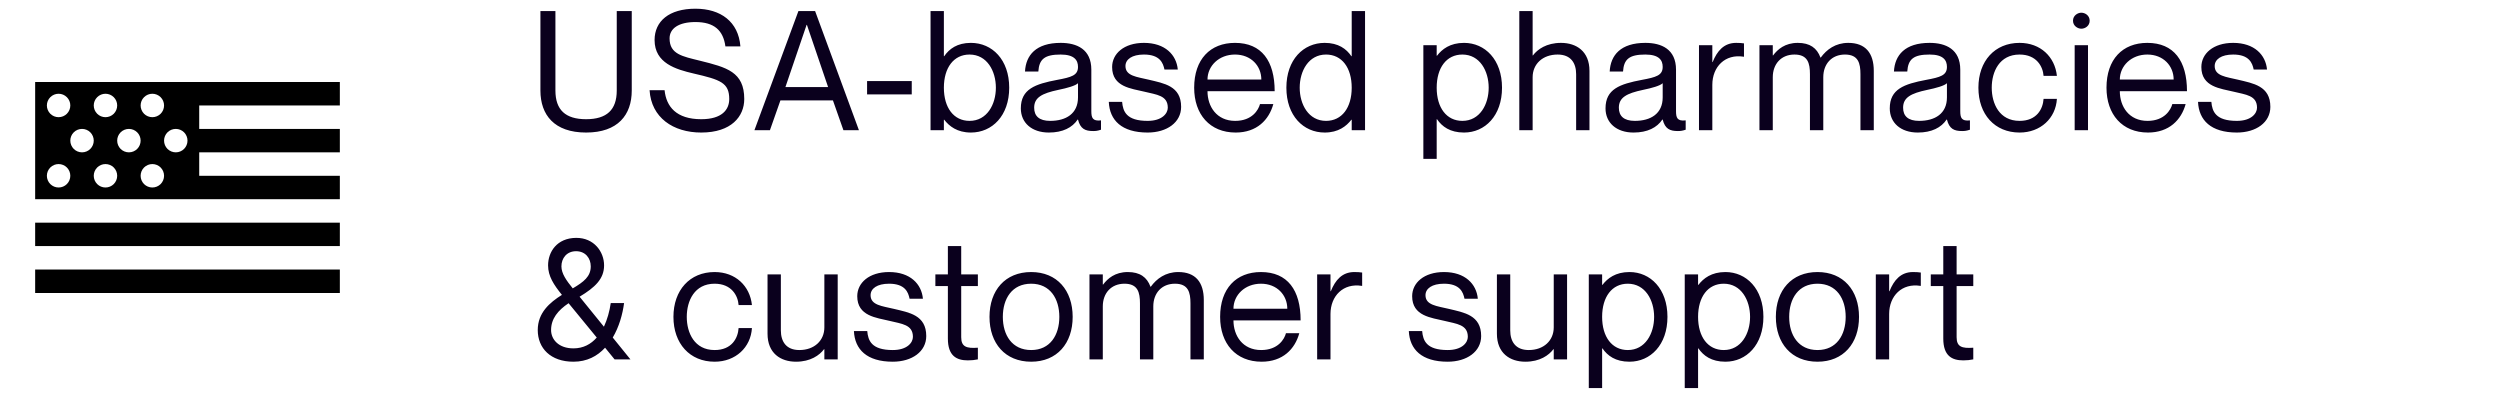 <svg xmlns="http://www.w3.org/2000/svg" width="240" height="38" viewBox="0 0 240 38" fill="none"><path d="M3.375 7.875V19.125H32.625V16.875H19.125V14.625H32.625V12.375H19.125V10.125H32.625V7.875H3.375ZM5.625 9C5.923 9 6.21 9.119 6.42 9.33C6.631 9.54 6.75 9.827 6.75 10.125C6.75 10.423 6.631 10.71 6.42 10.921C6.21 11.132 5.923 11.25 5.625 11.25C5.327 11.25 5.04 11.132 4.83 10.921C4.619 10.71 4.5 10.423 4.5 10.125C4.5 9.827 4.619 9.54 4.83 9.33C5.04 9.119 5.327 9 5.625 9ZM10.125 9C10.423 9 10.71 9.119 10.921 9.33C11.132 9.54 11.25 9.827 11.25 10.125C11.25 10.423 11.132 10.71 10.921 10.921C10.71 11.132 10.423 11.25 10.125 11.25C9.827 11.25 9.54 11.132 9.33 10.921C9.119 10.71 9 10.423 9 10.125C9 9.827 9.119 9.54 9.33 9.33C9.54 9.119 9.827 9 10.125 9ZM14.625 9C14.923 9 15.21 9.119 15.421 9.33C15.632 9.54 15.75 9.827 15.75 10.125C15.75 10.423 15.632 10.71 15.421 10.921C15.21 11.132 14.923 11.25 14.625 11.25C14.327 11.25 14.04 11.132 13.829 10.921C13.618 10.71 13.5 10.423 13.5 10.125C13.5 9.827 13.618 9.54 13.829 9.33C14.04 9.119 14.327 9 14.625 9ZM7.875 12.375C8.173 12.375 8.46 12.493 8.67 12.704C8.881 12.915 9 13.202 9 13.5C9 13.798 8.881 14.085 8.67 14.296C8.46 14.507 8.173 14.625 7.875 14.625C7.577 14.625 7.29 14.507 7.08 14.296C6.869 14.085 6.75 13.798 6.75 13.5C6.75 13.202 6.869 12.915 7.08 12.704C7.29 12.493 7.577 12.375 7.875 12.375ZM12.375 12.375C12.673 12.375 12.96 12.493 13.171 12.704C13.382 12.915 13.5 13.202 13.5 13.5C13.5 13.798 13.382 14.085 13.171 14.296C12.96 14.507 12.673 14.625 12.375 14.625C12.077 14.625 11.79 14.507 11.579 14.296C11.368 14.085 11.25 13.798 11.25 13.5C11.25 13.202 11.368 12.915 11.579 12.704C11.79 12.493 12.077 12.375 12.375 12.375ZM16.875 12.375C17.173 12.375 17.459 12.493 17.671 12.704C17.881 12.915 18 13.202 18 13.5C18 13.798 17.881 14.085 17.671 14.296C17.459 14.507 17.173 14.625 16.875 14.625C16.577 14.625 16.291 14.507 16.079 14.296C15.868 14.085 15.75 13.798 15.75 13.5C15.75 13.202 15.868 12.915 16.079 12.704C16.291 12.493 16.577 12.375 16.875 12.375ZM5.625 15.75C5.923 15.75 6.21 15.868 6.42 16.079C6.631 16.291 6.75 16.577 6.75 16.875C6.75 17.173 6.631 17.459 6.42 17.671C6.21 17.881 5.923 18 5.625 18C5.327 18 5.04 17.881 4.83 17.671C4.619 17.459 4.5 17.173 4.5 16.875C4.5 16.577 4.619 16.291 4.83 16.079C5.04 15.868 5.327 15.75 5.625 15.75ZM10.125 15.75C10.423 15.75 10.71 15.868 10.921 16.079C11.132 16.291 11.25 16.577 11.25 16.875C11.25 17.173 11.132 17.459 10.921 17.671C10.71 17.881 10.423 18 10.125 18C9.827 18 9.54 17.881 9.33 17.671C9.119 17.459 9 17.173 9 16.875C9 16.577 9.119 16.291 9.33 16.079C9.54 15.868 9.827 15.75 10.125 15.75ZM14.625 15.75C14.923 15.75 15.21 15.868 15.421 16.079C15.632 16.291 15.75 16.577 15.75 16.875C15.75 17.173 15.632 17.459 15.421 17.671C15.21 17.881 14.923 18 14.625 18C14.327 18 14.04 17.881 13.829 17.671C13.618 17.459 13.5 17.173 13.5 16.875C13.5 16.577 13.618 16.291 13.829 16.079C14.04 15.868 14.327 15.75 14.625 15.75ZM3.375 21.375V23.625H32.625V21.375H3.375ZM3.375 25.875V28.125H32.625V25.875H3.375Z" fill="black"></path><path d="M60.648 8.692C60.648 11.028 59.32 12.724 56.264 12.724C53.208 12.724 51.88 11.028 51.88 8.692V1.06H53.32V8.692C53.32 10.548 54.28 11.444 56.264 11.444C58.248 11.444 59.208 10.548 59.208 8.692V1.06H60.648V8.692ZM67.192 5.828C69.767 6.468 71.448 6.9 71.448 9.508C71.448 11.172 70.216 12.724 67.32 12.724C64.615 12.724 62.52 11.284 62.359 8.66H63.8C63.959 10.228 64.919 11.444 67.32 11.444C69.303 11.444 70.007 10.532 70.007 9.508C70.007 7.94 69.159 7.652 66.6 7.06C64.888 6.66 62.84 6.068 62.84 3.844C62.84 2.036 64.231 0.836 66.76 0.836C69.192 0.836 70.888 2.084 71.079 4.452H69.639C69.431 2.916 68.567 2.116 66.76 2.116C65.144 2.116 64.279 2.74 64.279 3.684C64.279 5.204 65.511 5.412 67.192 5.828ZM79.961 9.636H74.921L73.913 12.5H72.425L76.649 1.06H78.249L82.457 12.5H80.969L79.961 9.636ZM75.401 8.356H79.497L77.465 2.388H77.433L75.401 8.356ZM83.24 7.78H87.528V9.06H83.24V7.78ZM93.204 4.116C95.252 4.116 96.884 5.732 96.884 8.42C96.884 11.108 95.252 12.724 93.204 12.724C91.892 12.724 91.124 12.116 90.644 11.492H90.612V12.5H89.332V1.06H90.612V5.396H90.644C91.124 4.692 91.892 4.116 93.204 4.116ZM93.076 11.604C94.756 11.604 95.604 10.02 95.604 8.42C95.604 6.82 94.756 5.236 93.076 5.236C91.556 5.236 90.612 6.5 90.612 8.42C90.612 10.34 91.556 11.604 93.076 11.604ZM103.488 6.42C103.488 5.78 103.136 5.236 101.824 5.236C100.272 5.236 99.76 5.684 99.68 6.868H98.4C98.48 5.3 99.456 4.116 101.824 4.116C103.376 4.116 104.768 4.724 104.768 6.692V10.66C104.768 11.3 104.88 11.652 105.696 11.556V12.452C105.36 12.564 105.184 12.58 104.944 12.58C104.176 12.58 103.712 12.372 103.488 11.476H103.456C102.944 12.244 102.032 12.724 100.688 12.724C99.04 12.724 98 11.78 98 10.404C98 8.548 99.376 8.068 101.488 7.668C102.864 7.412 103.488 7.236 103.488 6.42ZM100.816 11.604C102.336 11.604 103.488 10.916 103.488 9.348V7.988C103.248 8.228 102.464 8.452 101.6 8.628C100.016 8.964 99.28 9.364 99.28 10.34C99.28 11.14 99.76 11.604 100.816 11.604ZM110.284 7.652C111.74 8.004 113.388 8.244 113.388 10.26C113.388 11.748 112.028 12.724 110.172 12.724C107.676 12.724 106.524 11.54 106.444 9.78H107.724C107.804 10.692 108.124 11.604 110.172 11.604C111.564 11.604 112.108 10.884 112.108 10.34C112.108 9.156 111.036 9.092 109.868 8.804C108.62 8.5 106.764 8.356 106.764 6.436C106.764 5.156 107.9 4.116 109.82 4.116C111.852 4.116 112.94 5.268 113.068 6.676H111.788C111.66 6.052 111.356 5.236 109.82 5.236C108.668 5.236 108.044 5.7 108.044 6.34C108.044 7.3 109.148 7.38 110.284 7.652ZM118.576 11.604C120.208 11.604 120.816 10.548 120.96 9.988H122.24C121.824 11.508 120.656 12.724 118.624 12.724C116.144 12.724 114.64 10.98 114.64 8.42C114.64 5.7 116.176 4.116 118.56 4.116C121.12 4.116 122.368 5.86 122.368 8.756H115.92C115.92 10.228 116.8 11.604 118.576 11.604ZM118.56 5.236C117.024 5.236 115.92 6.324 115.92 7.636H121.088C121.088 6.324 120.096 5.236 118.56 5.236ZM129.764 1.06H131.044V12.5H129.764V11.492H129.732C129.252 12.116 128.484 12.724 127.172 12.724C125.124 12.724 123.492 11.108 123.492 8.42C123.492 5.732 125.124 4.116 127.172 4.116C128.484 4.116 129.252 4.692 129.732 5.396H129.764V1.06ZM127.3 11.604C128.82 11.604 129.764 10.34 129.764 8.42C129.764 6.5 128.82 5.236 127.3 5.236C125.62 5.236 124.772 6.82 124.772 8.42C124.772 10.02 125.62 11.604 127.3 11.604ZM140.546 4.116C142.562 4.116 144.194 5.732 144.194 8.42C144.194 11.108 142.562 12.724 140.546 12.724C139.202 12.724 138.434 12.148 137.954 11.444H137.922V15.252H136.642V4.34H137.922V5.348H137.954C138.434 4.724 139.202 4.116 140.546 4.116ZM140.386 11.604C142.066 11.604 142.914 10.02 142.914 8.42C142.914 6.82 142.066 5.236 140.386 5.236C138.866 5.236 137.922 6.5 137.922 8.42C137.922 10.34 138.866 11.604 140.386 11.604ZM149.853 4.116C151.341 4.116 152.589 4.932 152.589 6.804V12.5H151.309V7.124C151.309 6.068 150.813 5.236 149.533 5.236C148.093 5.236 147.133 6.148 147.133 7.412V12.5H145.853V1.06H147.133V5.316H147.165C147.597 4.74 148.461 4.116 149.853 4.116ZM159.618 6.42C159.618 5.78 159.266 5.236 157.954 5.236C156.402 5.236 155.89 5.684 155.81 6.868H154.53C154.61 5.3 155.586 4.116 157.954 4.116C159.506 4.116 160.898 4.724 160.898 6.692V10.66C160.898 11.3 161.01 11.652 161.826 11.556V12.452C161.49 12.564 161.314 12.58 161.074 12.58C160.306 12.58 159.842 12.372 159.618 11.476H159.586C159.074 12.244 158.162 12.724 156.818 12.724C155.17 12.724 154.13 11.78 154.13 10.404C154.13 8.548 155.506 8.068 157.618 7.668C158.994 7.412 159.618 7.236 159.618 6.42ZM156.946 11.604C158.466 11.604 159.618 10.916 159.618 9.348V7.988C159.378 8.228 158.594 8.452 157.73 8.628C156.146 8.964 155.41 9.364 155.41 10.34C155.41 11.14 155.89 11.604 156.946 11.604ZM166.671 4.116C166.975 4.116 167.199 4.132 167.423 4.164V5.444H167.391C165.615 5.156 164.383 6.404 164.383 8.148V12.5H163.103V4.34H164.383V5.956H164.415C164.847 4.884 165.503 4.116 166.671 4.116ZM177.435 4.116C179.083 4.116 179.883 5.092 179.883 6.804V12.5H178.603V7.124C178.603 6.068 178.395 5.236 177.115 5.236C175.835 5.236 175.035 6.148 175.035 7.412V12.5H173.755V7.124C173.755 6.068 173.547 5.236 172.267 5.236C170.987 5.236 170.187 6.148 170.187 7.412V12.5H168.907V4.34H170.187V5.316H170.219C170.651 4.74 171.355 4.116 172.587 4.116C173.755 4.116 174.427 4.612 174.763 5.524H174.795C175.355 4.756 176.203 4.116 177.435 4.116ZM186.906 6.42C186.906 5.78 186.554 5.236 185.242 5.236C183.69 5.236 183.178 5.684 183.098 6.868H181.818C181.898 5.3 182.874 4.116 185.242 4.116C186.794 4.116 188.186 4.724 188.186 6.692V10.66C188.186 11.3 188.298 11.652 189.114 11.556V12.452C188.778 12.564 188.602 12.58 188.362 12.58C187.594 12.58 187.13 12.372 186.906 11.476H186.874C186.362 12.244 185.45 12.724 184.106 12.724C182.458 12.724 181.418 11.78 181.418 10.404C181.418 8.548 182.794 8.068 184.906 7.668C186.282 7.412 186.906 7.236 186.906 6.42ZM184.234 11.604C185.754 11.604 186.906 10.916 186.906 9.348V7.988C186.666 8.228 185.882 8.452 185.018 8.628C183.434 8.964 182.698 9.364 182.698 10.34C182.698 11.14 183.178 11.604 184.234 11.604ZM196.183 7.284C196.119 6.388 195.511 5.236 193.879 5.236C191.943 5.236 191.207 6.884 191.207 8.42C191.207 9.956 191.943 11.604 193.879 11.604C195.527 11.604 196.119 10.468 196.183 9.492H197.463C197.351 11.348 195.895 12.724 193.879 12.724C191.495 12.724 189.927 10.98 189.927 8.42C189.927 5.86 191.495 4.116 193.879 4.116C195.895 4.116 197.271 5.46 197.463 7.284H196.183ZM199.808 2.756C199.456 2.756 199.008 2.484 199.008 1.988C199.008 1.492 199.456 1.22 199.808 1.22C200.176 1.22 200.608 1.492 200.608 1.988C200.608 2.484 200.176 2.756 199.808 2.756ZM199.168 4.34H200.448V12.5H199.168V4.34ZM206.159 11.604C207.791 11.604 208.399 10.548 208.543 9.988H209.823C209.407 11.508 208.239 12.724 206.207 12.724C203.727 12.724 202.223 10.98 202.223 8.42C202.223 5.7 203.759 4.116 206.143 4.116C208.703 4.116 209.951 5.86 209.951 8.756H203.503C203.503 10.228 204.383 11.604 206.159 11.604ZM206.143 5.236C204.607 5.236 203.503 6.324 203.503 7.636H208.671C208.671 6.324 207.679 5.236 206.143 5.236ZM214.85 7.652C216.306 8.004 217.954 8.244 217.954 10.26C217.954 11.748 216.594 12.724 214.738 12.724C212.242 12.724 211.09 11.54 211.01 9.78H212.29C212.37 10.692 212.69 11.604 214.738 11.604C216.13 11.604 216.674 10.884 216.674 10.34C216.674 9.156 215.602 9.092 214.434 8.804C213.186 8.5 211.33 8.356 211.33 6.436C211.33 5.156 212.466 4.116 214.386 4.116C216.418 4.116 217.506 5.268 217.634 6.676H216.354C216.226 6.052 215.922 5.236 214.386 5.236C213.234 5.236 212.61 5.7 212.61 6.34C212.61 7.3 213.714 7.38 214.85 7.652ZM60.52 34.5H59L58.088 33.38C57.336 34.196 56.344 34.724 55.048 34.724C52.856 34.724 51.624 33.428 51.624 31.684C51.624 30.02 52.776 29.044 53.944 28.308C53.16 27.332 52.616 26.516 52.616 25.476C52.616 24.18 53.464 22.852 55.304 22.836C57.032 22.82 57.992 24.18 57.992 25.476C57.992 26.772 57.128 27.588 55.64 28.484L57.976 31.364C58.296 30.676 58.52 29.892 58.632 29.092H59.912C59.768 30.18 59.432 31.38 58.824 32.404L60.52 34.5ZM55.304 24.116C54.408 24.116 53.896 24.788 53.896 25.572C53.896 26.26 54.376 26.932 54.984 27.684C56.04 27.06 56.712 26.548 56.712 25.572C56.712 24.788 56.2 24.116 55.304 24.116ZM55.048 33.444C55.992 33.444 56.728 33.044 57.288 32.404L54.584 29.108C53.56 29.796 52.904 30.596 52.904 31.684C52.904 32.596 53.64 33.444 55.048 33.444ZM70.906 29.284C70.842 28.388 70.234 27.236 68.602 27.236C66.666 27.236 65.93 28.884 65.93 30.42C65.93 31.956 66.666 33.604 68.602 33.604C70.25 33.604 70.842 32.468 70.906 31.492H72.186C72.074 33.348 70.618 34.724 68.602 34.724C66.218 34.724 64.65 32.98 64.65 30.42C64.65 27.86 66.218 26.116 68.602 26.116C70.618 26.116 71.994 27.46 72.186 29.284H70.906ZM79.139 26.34H80.419V34.5H79.139V33.524H79.107C78.675 34.1 77.811 34.724 76.419 34.724C74.931 34.724 73.683 33.908 73.683 32.036V26.34H74.963V31.716C74.963 32.772 75.459 33.604 76.739 33.604C78.179 33.604 79.139 32.692 79.139 31.428V26.34ZM85.816 29.652C87.272 30.004 88.92 30.244 88.92 32.26C88.92 33.748 87.56 34.724 85.704 34.724C83.208 34.724 82.056 33.54 81.976 31.78H83.256C83.336 32.692 83.656 33.604 85.704 33.604C87.096 33.604 87.64 32.884 87.64 32.34C87.64 31.156 86.568 31.092 85.4 30.804C84.152 30.5 82.296 30.356 82.296 28.436C82.296 27.156 83.432 26.116 85.352 26.116C87.384 26.116 88.472 27.268 88.6 28.676H87.32C87.192 28.052 86.888 27.236 85.352 27.236C84.2 27.236 83.576 27.7 83.576 28.34C83.576 29.3 84.68 29.38 85.816 29.652ZM93.876 27.46H92.276V32.372C92.276 33.3 92.788 33.46 93.876 33.38V34.5C93.588 34.564 93.252 34.596 92.916 34.596C91.828 34.596 90.996 34.164 90.996 32.5V27.46H89.796V26.34H90.996V23.62H92.276V26.34H93.876V27.46ZM98.992 34.724C96.496 34.724 94.992 32.964 94.992 30.42C94.992 27.876 96.496 26.116 98.992 26.116C101.472 26.116 102.976 27.876 102.976 30.42C102.976 32.964 101.472 34.724 98.992 34.724ZM98.992 33.604C100.816 33.604 101.696 32.164 101.696 30.42C101.696 28.676 100.816 27.236 98.992 27.236C97.152 27.236 96.272 28.676 96.272 30.42C96.272 32.164 97.152 33.604 98.992 33.604ZM113.117 26.116C114.765 26.116 115.565 27.092 115.565 28.804V34.5H114.285V29.124C114.285 28.068 114.077 27.236 112.797 27.236C111.517 27.236 110.717 28.148 110.717 29.412V34.5H109.437V29.124C109.437 28.068 109.229 27.236 107.949 27.236C106.669 27.236 105.869 28.148 105.869 29.412V34.5H104.589V26.34H105.869V27.316H105.901C106.333 26.74 107.037 26.116 108.269 26.116C109.437 26.116 110.109 26.612 110.445 27.524H110.477C111.037 26.756 111.885 26.116 113.117 26.116ZM121.068 33.604C122.7 33.604 123.308 32.548 123.452 31.988H124.732C124.316 33.508 123.148 34.724 121.116 34.724C118.636 34.724 117.132 32.98 117.132 30.42C117.132 27.7 118.668 26.116 121.052 26.116C123.612 26.116 124.86 27.86 124.86 30.756H118.412C118.412 32.228 119.292 33.604 121.068 33.604ZM121.052 27.236C119.516 27.236 118.412 28.324 118.412 29.636H123.58C123.58 28.324 122.588 27.236 121.052 27.236ZM130.015 26.116C130.319 26.116 130.543 26.132 130.767 26.164V27.444H130.735C128.959 27.156 127.727 28.404 127.727 30.148V34.5H126.447V26.34H127.727V27.956H127.759C128.191 26.884 128.847 26.116 130.015 26.116ZM139.087 29.652C140.543 30.004 142.191 30.244 142.191 32.26C142.191 33.748 140.831 34.724 138.975 34.724C136.479 34.724 135.327 33.54 135.247 31.78H136.527C136.607 32.692 136.927 33.604 138.975 33.604C140.367 33.604 140.911 32.884 140.911 32.34C140.911 31.156 139.839 31.092 138.671 30.804C137.423 30.5 135.567 30.356 135.567 28.436C135.567 27.156 136.703 26.116 138.623 26.116C140.655 26.116 141.743 27.268 141.871 28.676H140.591C140.463 28.052 140.159 27.236 138.623 27.236C137.471 27.236 136.847 27.7 136.847 28.34C136.847 29.3 137.951 29.38 139.087 29.652ZM149.159 26.34H150.439V34.5H149.159V33.524H149.127C148.695 34.1 147.831 34.724 146.439 34.724C144.951 34.724 143.703 33.908 143.703 32.036V26.34H144.983V31.716C144.983 32.772 145.479 33.604 146.759 33.604C148.199 33.604 149.159 32.692 149.159 31.428V26.34ZM156.428 26.116C158.444 26.116 160.076 27.732 160.076 30.42C160.076 33.108 158.444 34.724 156.428 34.724C155.084 34.724 154.316 34.148 153.836 33.444H153.804V37.252H152.524V26.34H153.804V27.348H153.836C154.316 26.724 155.084 26.116 156.428 26.116ZM156.268 33.604C157.948 33.604 158.796 32.02 158.796 30.42C158.796 28.82 157.948 27.236 156.268 27.236C154.748 27.236 153.804 28.5 153.804 30.42C153.804 32.34 154.748 33.604 156.268 33.604ZM165.639 26.116C167.655 26.116 169.287 27.732 169.287 30.42C169.287 33.108 167.655 34.724 165.639 34.724C164.295 34.724 163.527 34.148 163.047 33.444H163.015V37.252H161.735V26.34H163.015V27.348H163.047C163.527 26.724 164.295 26.116 165.639 26.116ZM165.479 33.604C167.159 33.604 168.007 32.02 168.007 30.42C168.007 28.82 167.159 27.236 165.479 27.236C163.959 27.236 163.015 28.5 163.015 30.42C163.015 32.34 163.959 33.604 165.479 33.604ZM174.482 34.724C171.986 34.724 170.482 32.964 170.482 30.42C170.482 27.876 171.986 26.116 174.482 26.116C176.962 26.116 178.466 27.876 178.466 30.42C178.466 32.964 176.962 34.724 174.482 34.724ZM174.482 33.604C176.306 33.604 177.186 32.164 177.186 30.42C177.186 28.676 176.306 27.236 174.482 27.236C172.642 27.236 171.762 28.676 171.762 30.42C171.762 32.164 172.642 33.604 174.482 33.604ZM183.646 26.116C183.95 26.116 184.174 26.132 184.398 26.164V27.444H184.366C182.59 27.156 181.358 28.404 181.358 30.148V34.5H180.078V26.34H181.358V27.956H181.39C181.822 26.884 182.478 26.116 183.646 26.116ZM189.435 27.46H187.835V32.372C187.835 33.3 188.347 33.46 189.435 33.38V34.5C189.147 34.564 188.811 34.596 188.475 34.596C187.387 34.596 186.555 34.164 186.555 32.5V27.46H185.355V26.34H186.555V23.62H187.835V26.34H189.435V27.46Z" fill="#0A001D"></path></svg>